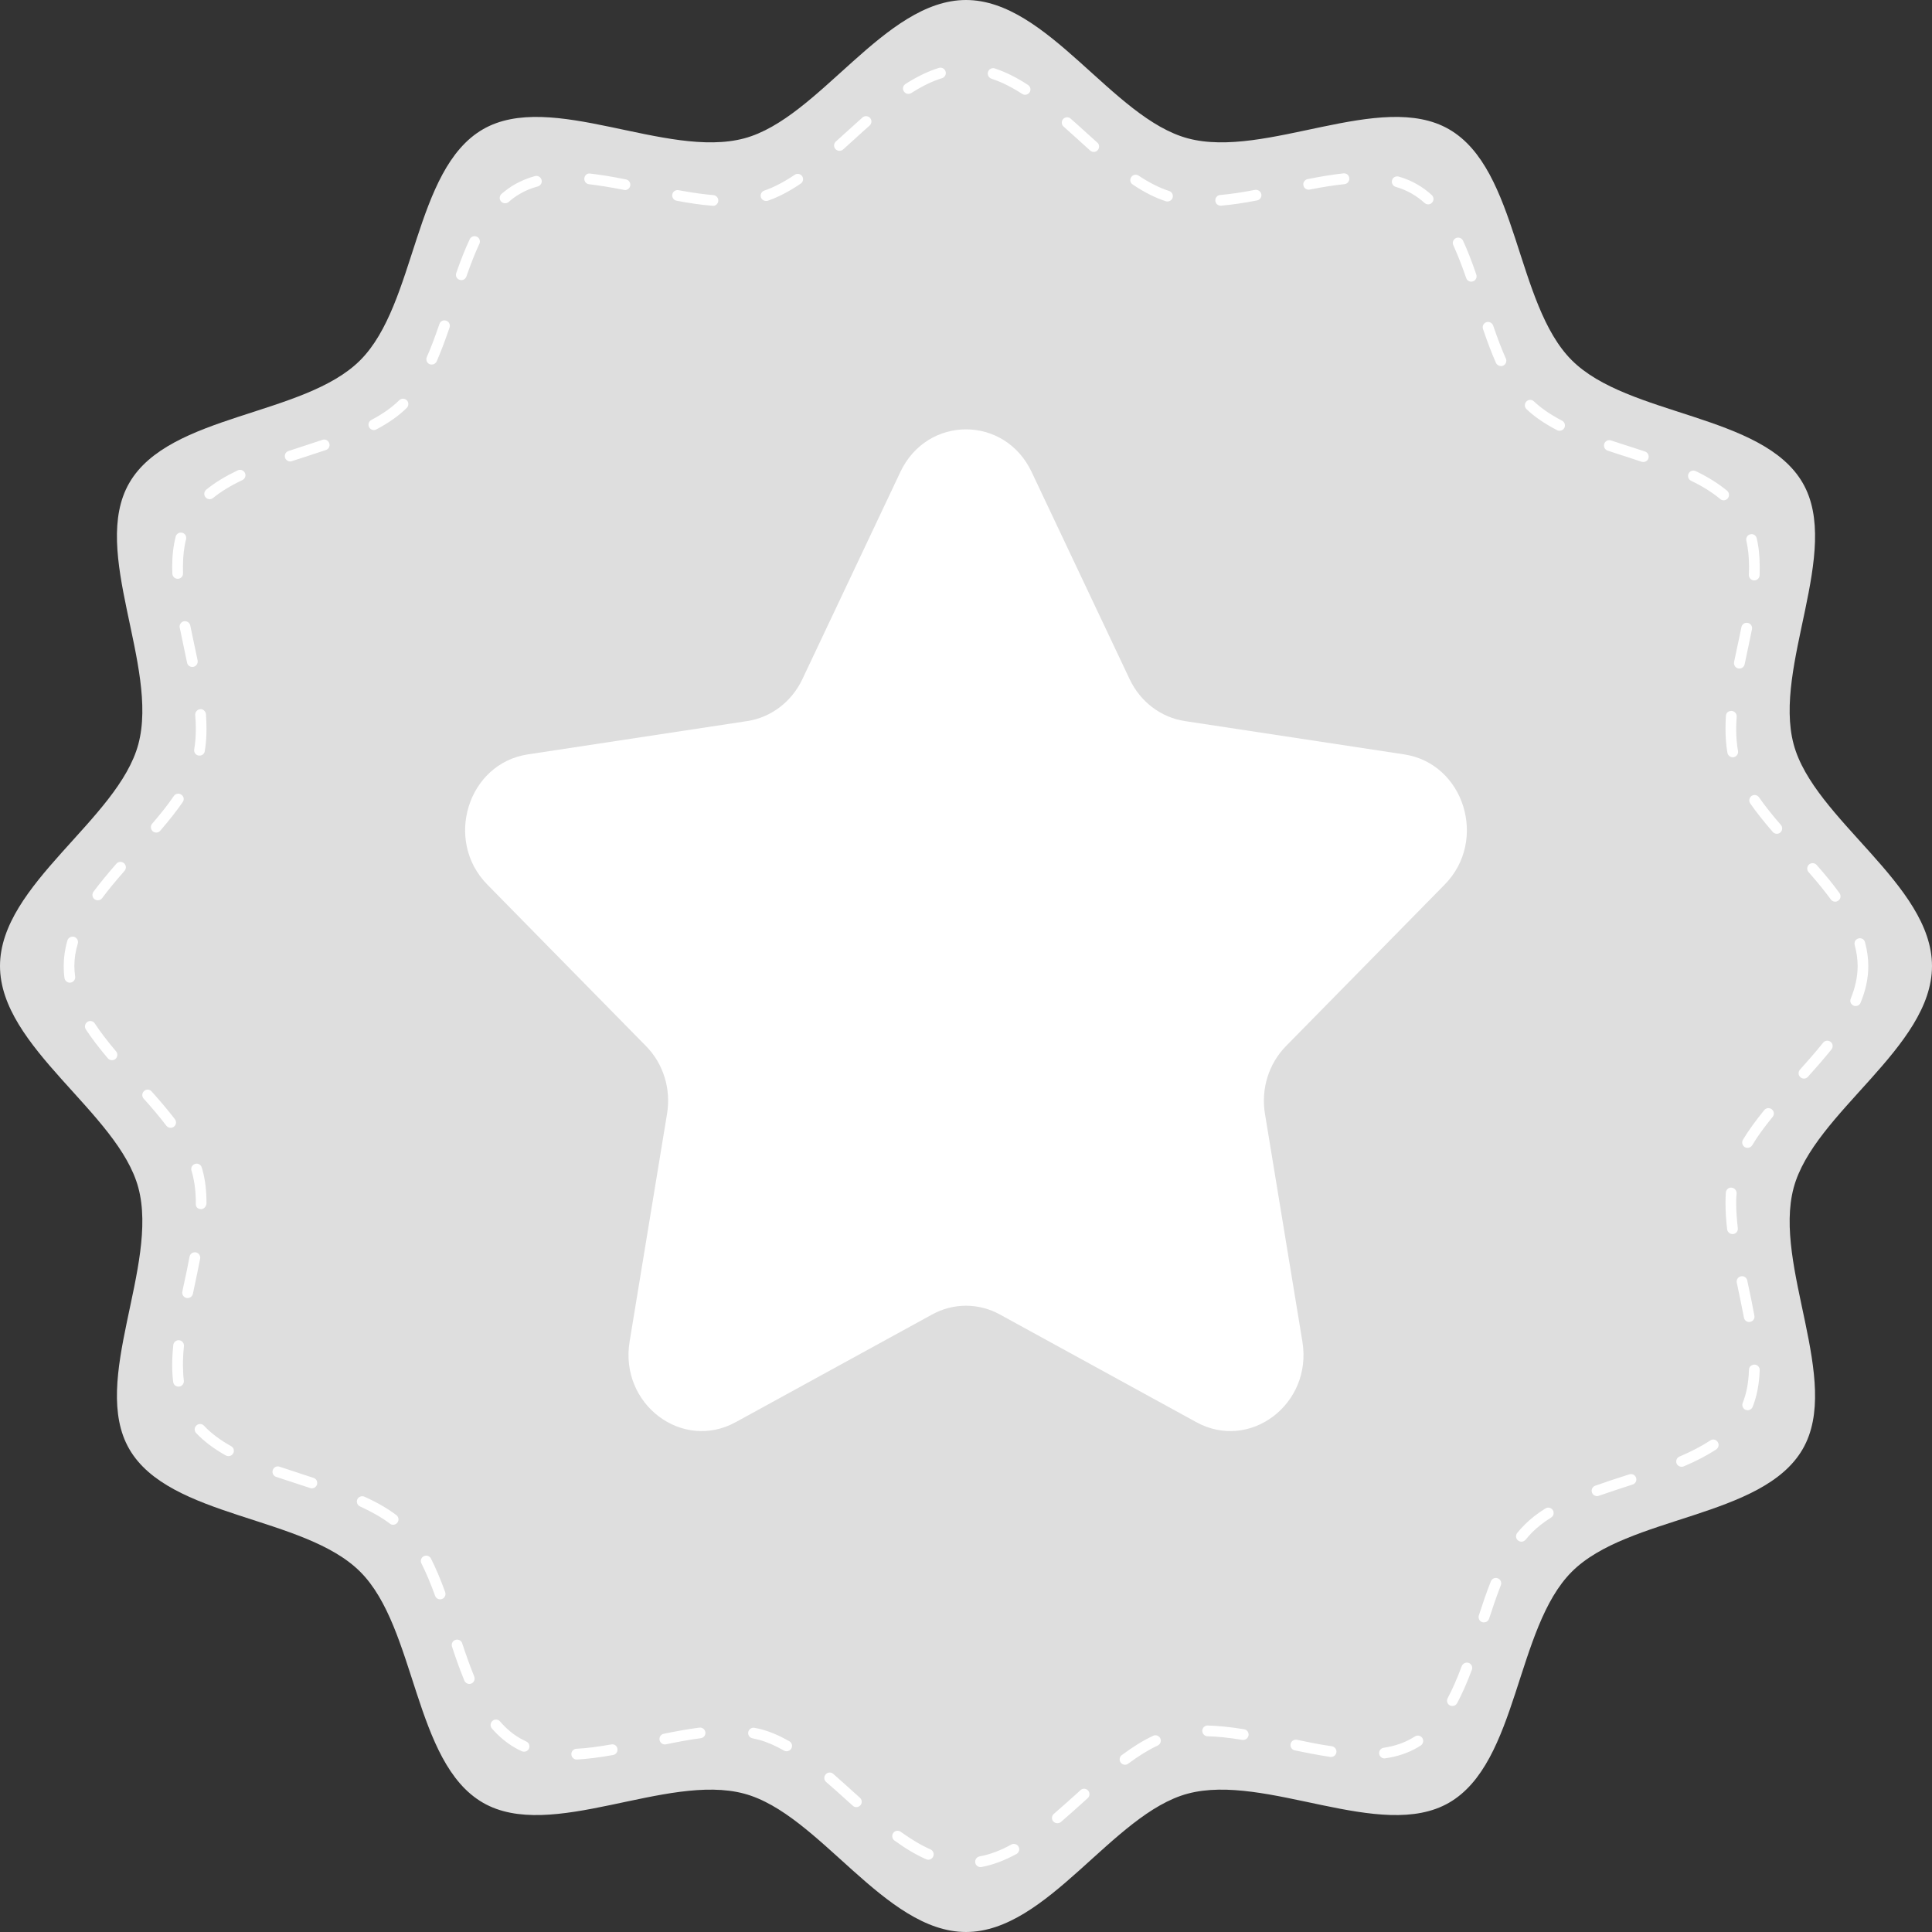 <svg xmlns="http://www.w3.org/2000/svg" xmlns:xlink="http://www.w3.org/1999/xlink" width="100" viewBox="0 0 75 75" height="100" preserveAspectRatio="xMidYMid meet"><rect x="0" y="0" width="75" height="75" fill="#333333" stroke="none"/><path fill="#dedede" d="M 75 37.5 C 75 40.668 70.41 43.191 69.629 46.113 C 68.82 49.133 71.512 53.609 69.98 56.254 C 68.426 58.941 63.191 58.836 61.016 61.016 C 58.836 63.195 58.938 68.426 56.254 69.98 C 53.609 71.512 49.133 68.82 46.109 69.629 C 43.191 70.41 40.668 75 37.5 75 C 34.332 75 31.809 70.41 28.887 69.629 C 25.867 68.82 21.391 71.512 18.746 69.98 C 16.059 68.426 16.164 63.191 13.984 61.016 C 11.805 58.836 6.574 58.938 5.02 56.254 C 3.488 53.609 6.18 49.133 5.371 46.109 C 4.59 43.191 0 40.668 0 37.5 C 0 34.332 4.59 31.809 5.371 28.887 C 6.18 25.867 3.488 21.391 5.02 18.746 C 6.574 16.059 11.809 16.164 13.984 13.984 C 16.164 11.805 16.062 6.574 18.746 5.02 C 21.391 3.488 25.867 6.18 28.891 5.371 C 31.809 4.59 34.332 0 37.5 0 C 40.668 0 43.191 4.59 46.113 5.371 C 49.133 6.18 53.609 3.488 56.254 5.02 C 58.941 6.574 58.836 11.809 61.016 13.984 C 63.195 16.164 68.426 16.062 69.98 18.746 C 71.512 21.391 68.82 25.867 69.629 28.891 C 70.41 31.809 75 34.332 75 37.5 Z M 75 37.5 " fill-opacity="1" fill-rule="nonzero"></path><path fill="#ffffff" d="M 38.062 72.48 C 37.965 72.48 37.875 72.41 37.859 72.309 C 37.84 72.195 37.914 72.086 38.027 72.066 C 38.422 71.992 38.828 71.844 39.258 71.605 C 39.359 71.551 39.488 71.59 39.539 71.688 C 39.598 71.789 39.559 71.918 39.457 71.973 C 38.984 72.23 38.543 72.395 38.102 72.477 C 38.09 72.477 38.074 72.48 38.062 72.48 Z M 36.039 72.195 C 36.008 72.195 35.98 72.188 35.953 72.176 C 35.562 72.004 35.16 71.766 34.723 71.449 C 34.629 71.379 34.609 71.25 34.676 71.156 C 34.742 71.062 34.871 71.043 34.965 71.109 C 35.383 71.41 35.758 71.633 36.121 71.793 C 36.227 71.84 36.273 71.965 36.227 72.07 C 36.191 72.148 36.117 72.195 36.039 72.195 Z M 41.047 70.777 C 40.988 70.777 40.93 70.754 40.887 70.707 C 40.812 70.617 40.824 70.488 40.91 70.414 C 41.223 70.145 41.535 69.863 41.844 69.586 L 41.945 69.492 C 42.031 69.414 42.16 69.422 42.238 69.508 C 42.316 69.594 42.309 69.727 42.227 69.801 L 42.125 69.895 C 41.812 70.176 41.496 70.461 41.184 70.73 C 41.145 70.762 41.094 70.777 41.047 70.777 Z M 33.242 70.152 C 33.195 70.152 33.145 70.137 33.105 70.098 L 32.875 69.891 C 32.605 69.648 32.34 69.406 32.07 69.176 C 31.984 69.102 31.977 68.969 32.051 68.883 C 32.125 68.793 32.258 68.785 32.344 68.859 C 32.613 69.094 32.883 69.34 33.152 69.582 L 33.383 69.789 C 33.469 69.867 33.477 70 33.398 70.086 C 33.355 70.129 33.301 70.152 33.242 70.152 Z M 43.672 68.508 C 43.609 68.508 43.547 68.477 43.504 68.422 C 43.438 68.332 43.457 68.199 43.547 68.133 C 43.988 67.805 44.387 67.559 44.766 67.383 C 44.867 67.332 44.992 67.379 45.043 67.484 C 45.09 67.586 45.047 67.711 44.941 67.762 C 44.59 67.926 44.215 68.156 43.797 68.465 C 43.758 68.492 43.715 68.508 43.672 68.508 Z M 22.387 68.305 C 22.277 68.305 22.184 68.215 22.18 68.105 C 22.172 67.992 22.262 67.895 22.375 67.887 C 22.77 67.867 23.199 67.812 23.727 67.719 C 23.852 67.695 23.949 67.773 23.969 67.887 C 23.988 68 23.914 68.109 23.801 68.129 C 23.254 68.227 22.809 68.281 22.398 68.305 C 22.395 68.305 22.391 68.305 22.387 68.305 Z M 53.746 68.262 C 53.645 68.262 53.555 68.188 53.539 68.082 C 53.523 67.969 53.602 67.863 53.715 67.848 C 54.133 67.785 54.492 67.664 54.809 67.48 C 54.852 67.457 54.891 67.434 54.926 67.41 C 55.02 67.348 55.152 67.371 55.215 67.469 C 55.277 67.566 55.25 67.695 55.156 67.758 C 55.109 67.789 55.066 67.816 55.016 67.844 C 54.66 68.051 54.242 68.191 53.777 68.258 C 53.766 68.262 53.758 68.262 53.746 68.262 Z M 51.672 68.203 C 51.66 68.203 51.652 68.203 51.641 68.203 C 51.164 68.133 50.676 68.035 50.262 67.949 C 50.148 67.926 50.078 67.812 50.102 67.699 C 50.125 67.586 50.234 67.516 50.348 67.539 C 50.754 67.625 51.234 67.723 51.703 67.789 C 51.816 67.809 51.895 67.914 51.879 68.027 C 51.863 68.133 51.773 68.203 51.672 68.203 Z M 20.348 68 C 20.316 68 20.289 67.996 20.262 67.984 C 20.164 67.941 20.07 67.895 19.98 67.84 C 19.66 67.656 19.363 67.406 19.094 67.098 C 19.02 67.012 19.031 66.879 19.117 66.805 C 19.203 66.727 19.336 66.738 19.41 66.824 C 19.648 67.102 19.906 67.316 20.188 67.48 C 20.27 67.523 20.348 67.566 20.43 67.605 C 20.535 67.652 20.582 67.773 20.535 67.879 C 20.5 67.957 20.426 68 20.348 68 Z M 30.539 67.984 C 30.504 67.984 30.465 67.977 30.434 67.957 C 30.086 67.758 29.766 67.621 29.449 67.535 C 29.371 67.516 29.293 67.496 29.211 67.48 C 29.102 67.461 29.023 67.352 29.047 67.238 C 29.066 67.129 29.18 67.051 29.289 67.074 C 29.379 67.09 29.469 67.109 29.559 67.133 C 29.91 67.227 30.262 67.379 30.641 67.594 C 30.742 67.652 30.777 67.777 30.719 67.879 C 30.68 67.945 30.609 67.984 30.539 67.984 Z M 25.809 67.719 C 25.711 67.719 25.625 67.648 25.605 67.551 C 25.582 67.438 25.652 67.328 25.766 67.305 C 26.148 67.227 26.652 67.129 27.148 67.066 C 27.266 67.051 27.367 67.133 27.383 67.246 C 27.398 67.359 27.316 67.465 27.203 67.477 C 26.723 67.539 26.227 67.637 25.848 67.715 C 25.836 67.715 25.82 67.719 25.809 67.719 Z M 48.262 67.543 C 48.25 67.543 48.238 67.543 48.227 67.543 C 47.711 67.457 47.27 67.41 46.875 67.402 C 46.762 67.398 46.672 67.305 46.672 67.188 C 46.676 67.074 46.766 66.98 46.887 66.984 C 47.301 66.996 47.762 67.043 48.297 67.129 C 48.41 67.148 48.484 67.254 48.469 67.367 C 48.449 67.473 48.363 67.543 48.262 67.543 Z M 56.383 66.227 C 56.348 66.227 56.312 66.219 56.281 66.203 C 56.18 66.148 56.145 66.023 56.199 65.922 C 56.383 65.574 56.562 65.168 56.746 64.676 C 56.789 64.57 56.91 64.516 57.016 64.555 C 57.125 64.594 57.18 64.715 57.137 64.824 C 56.945 65.332 56.758 65.758 56.566 66.117 C 56.527 66.188 56.453 66.227 56.383 66.227 Z M 18.219 65.371 C 18.137 65.371 18.059 65.32 18.027 65.242 C 17.836 64.781 17.668 64.293 17.547 63.922 C 17.512 63.812 17.57 63.695 17.68 63.66 C 17.789 63.625 17.906 63.68 17.941 63.789 C 18.062 64.156 18.227 64.633 18.41 65.082 C 18.453 65.191 18.402 65.312 18.297 65.355 C 18.273 65.367 18.246 65.371 18.219 65.371 Z M 57.605 62.98 C 57.586 62.98 57.562 62.98 57.543 62.973 C 57.434 62.938 57.371 62.82 57.41 62.707 C 57.539 62.309 57.695 61.84 57.875 61.387 C 57.918 61.277 58.039 61.23 58.145 61.27 C 58.254 61.312 58.305 61.434 58.262 61.539 C 58.09 61.98 57.934 62.445 57.805 62.84 C 57.777 62.926 57.695 62.98 57.605 62.98 Z M 17.086 62.086 C 17 62.086 16.922 62.035 16.891 61.949 C 16.711 61.453 16.535 61.043 16.359 60.691 C 16.309 60.59 16.348 60.465 16.449 60.414 C 16.551 60.359 16.68 60.402 16.73 60.504 C 16.914 60.867 17.098 61.293 17.281 61.805 C 17.32 61.914 17.266 62.035 17.156 62.074 C 17.133 62.082 17.109 62.086 17.086 62.086 Z M 59.062 59.848 C 59.016 59.848 58.969 59.832 58.93 59.801 C 58.84 59.73 58.828 59.598 58.898 59.508 C 58.988 59.395 59.086 59.289 59.188 59.188 C 59.414 58.961 59.68 58.754 59.992 58.559 C 60.09 58.496 60.219 58.527 60.281 58.625 C 60.34 58.723 60.312 58.852 60.215 58.91 C 59.926 59.094 59.688 59.277 59.48 59.484 C 59.391 59.574 59.305 59.672 59.223 59.773 C 59.18 59.82 59.121 59.848 59.062 59.848 Z M 15.262 59.191 C 15.219 59.191 15.172 59.18 15.137 59.148 C 14.82 58.91 14.441 58.691 13.977 58.48 C 13.871 58.434 13.824 58.309 13.871 58.203 C 13.918 58.102 14.043 58.055 14.148 58.102 C 14.641 58.324 15.047 58.559 15.387 58.816 C 15.48 58.887 15.496 59.02 15.426 59.109 C 15.387 59.164 15.324 59.191 15.262 59.191 Z M 61.996 58.078 C 61.91 58.078 61.828 58.027 61.801 57.941 C 61.762 57.832 61.816 57.715 61.926 57.676 C 62.32 57.535 62.723 57.402 63.129 57.273 L 63.25 57.234 C 63.363 57.199 63.477 57.258 63.512 57.367 C 63.551 57.477 63.488 57.594 63.379 57.629 L 63.258 57.668 C 62.855 57.801 62.453 57.93 62.066 58.066 C 62.043 58.078 62.02 58.078 61.996 58.078 Z M 12.105 57.777 C 12.086 57.777 12.062 57.773 12.043 57.766 L 11.695 57.652 C 11.371 57.547 11.043 57.441 10.719 57.332 C 10.609 57.293 10.551 57.176 10.59 57.066 C 10.625 56.957 10.746 56.898 10.855 56.938 C 11.176 57.047 11.5 57.152 11.824 57.258 L 12.172 57.371 C 12.281 57.406 12.34 57.523 12.305 57.633 C 12.277 57.719 12.195 57.777 12.105 57.777 Z M 65.277 56.941 C 65.199 56.941 65.121 56.895 65.086 56.816 C 65.043 56.707 65.094 56.586 65.199 56.543 C 65.672 56.34 66.062 56.137 66.395 55.918 C 66.488 55.852 66.617 55.879 66.68 55.977 C 66.746 56.07 66.719 56.199 66.625 56.266 C 66.273 56.496 65.859 56.715 65.359 56.926 C 65.332 56.938 65.305 56.941 65.277 56.941 Z M 8.871 56.527 C 8.836 56.527 8.801 56.52 8.77 56.504 C 8.297 56.238 7.918 55.953 7.613 55.629 C 7.535 55.547 7.539 55.414 7.625 55.336 C 7.707 55.258 7.84 55.262 7.918 55.344 C 8.191 55.637 8.535 55.895 8.973 56.141 C 9.074 56.195 9.109 56.324 9.051 56.422 C 9.012 56.492 8.941 56.527 8.871 56.527 Z M 67.844 54.746 C 67.82 54.746 67.793 54.742 67.766 54.73 C 67.66 54.688 67.609 54.566 67.652 54.461 C 67.801 54.086 67.879 53.668 67.895 53.176 C 67.898 53.059 67.98 52.98 68.109 52.973 C 68.227 52.977 68.316 53.074 68.312 53.188 C 68.293 53.73 68.203 54.195 68.039 54.613 C 68.004 54.695 67.926 54.746 67.844 54.746 Z M 6.93 53.828 C 6.824 53.828 6.734 53.754 6.723 53.645 C 6.695 53.438 6.684 53.215 6.684 52.988 C 6.684 52.746 6.699 52.484 6.727 52.215 C 6.738 52.102 6.836 52.02 6.953 52.027 C 7.07 52.039 7.152 52.141 7.141 52.258 C 7.113 52.516 7.102 52.762 7.102 52.988 C 7.102 53.199 7.113 53.402 7.137 53.598 C 7.148 53.711 7.07 53.812 6.953 53.828 C 6.945 53.828 6.938 53.828 6.93 53.828 Z M 67.902 51.32 C 67.805 51.32 67.715 51.25 67.699 51.148 C 67.621 50.742 67.535 50.332 67.449 49.922 L 67.422 49.793 C 67.398 49.68 67.469 49.57 67.582 49.547 C 67.695 49.523 67.805 49.594 67.828 49.707 L 67.855 49.836 C 67.945 50.25 68.031 50.664 68.105 51.074 C 68.129 51.188 68.055 51.293 67.941 51.316 C 67.926 51.316 67.914 51.32 67.902 51.32 Z M 7.281 50.391 C 7.27 50.391 7.254 50.391 7.238 50.387 C 7.129 50.363 7.055 50.254 7.078 50.141 L 7.141 49.84 C 7.219 49.488 7.293 49.133 7.359 48.781 C 7.383 48.668 7.484 48.598 7.605 48.617 C 7.715 48.637 7.789 48.746 7.77 48.859 C 7.703 49.215 7.625 49.57 7.551 49.926 L 7.488 50.227 C 7.465 50.324 7.379 50.391 7.281 50.391 Z M 67.254 47.906 C 67.152 47.906 67.062 47.828 67.047 47.723 C 67.004 47.348 66.984 47.016 66.984 46.707 C 66.984 46.57 66.988 46.434 66.996 46.301 C 67.004 46.188 67.102 46.086 67.219 46.105 C 67.332 46.113 67.422 46.215 67.414 46.328 C 67.402 46.453 67.398 46.582 67.398 46.711 C 67.398 47 67.422 47.316 67.461 47.676 C 67.477 47.789 67.395 47.895 67.281 47.906 C 67.273 47.906 67.262 47.906 67.254 47.906 Z M 7.809 46.938 C 7.695 46.938 7.602 46.871 7.602 46.754 L 7.602 46.707 C 7.602 46.273 7.555 45.895 7.465 45.551 L 7.434 45.445 C 7.398 45.336 7.461 45.219 7.57 45.184 C 7.68 45.145 7.797 45.211 7.832 45.32 L 7.867 45.441 C 7.969 45.82 8.016 46.234 8.016 46.707 C 8.016 46.82 7.926 46.938 7.809 46.938 Z M 67.84 44.559 C 67.805 44.559 67.766 44.551 67.734 44.531 C 67.637 44.473 67.602 44.344 67.66 44.246 C 67.871 43.895 68.145 43.516 68.488 43.094 C 68.562 43.004 68.695 42.992 68.785 43.066 C 68.871 43.137 68.887 43.27 68.812 43.359 C 68.48 43.766 68.219 44.125 68.02 44.461 C 67.98 44.523 67.91 44.559 67.84 44.559 Z M 6.625 43.781 C 6.562 43.781 6.5 43.754 6.457 43.699 C 6.168 43.32 5.852 42.953 5.574 42.645 C 5.5 42.559 5.508 42.43 5.594 42.352 C 5.68 42.273 5.812 42.281 5.887 42.371 C 6.168 42.684 6.492 43.059 6.789 43.445 C 6.859 43.539 6.844 43.668 6.75 43.738 C 6.715 43.766 6.668 43.781 6.625 43.781 Z M 70.027 41.871 C 69.98 41.871 69.93 41.852 69.891 41.816 C 69.805 41.742 69.797 41.609 69.875 41.523 C 70.152 41.215 70.473 40.852 70.773 40.477 C 70.844 40.387 70.977 40.375 71.066 40.445 C 71.156 40.516 71.168 40.648 71.098 40.738 C 70.793 41.117 70.465 41.488 70.184 41.801 C 70.145 41.848 70.086 41.871 70.027 41.871 Z M 4.348 41.156 C 4.289 41.156 4.23 41.133 4.188 41.086 C 3.832 40.664 3.559 40.305 3.332 39.961 C 3.27 39.863 3.297 39.734 3.391 39.672 C 3.488 39.605 3.617 39.633 3.68 39.73 C 3.898 40.062 4.16 40.406 4.508 40.816 C 4.578 40.902 4.57 41.035 4.48 41.109 C 4.441 41.141 4.395 41.156 4.348 41.156 Z M 72.035 39.055 C 72.008 39.055 71.98 39.051 71.957 39.039 C 71.852 38.996 71.801 38.875 71.844 38.77 C 72.023 38.328 72.113 37.914 72.113 37.5 C 72.113 37.23 72.074 36.965 72 36.684 C 71.969 36.574 72.031 36.461 72.145 36.43 C 72.258 36.398 72.371 36.465 72.398 36.574 C 72.484 36.887 72.527 37.199 72.527 37.5 C 72.527 37.969 72.43 38.438 72.227 38.926 C 72.195 39.008 72.117 39.055 72.035 39.055 Z M 2.711 38.148 C 2.609 38.148 2.52 38.07 2.504 37.969 C 2.48 37.812 2.473 37.656 2.473 37.5 C 2.473 37.176 2.52 36.84 2.617 36.508 C 2.652 36.398 2.766 36.34 2.879 36.367 C 2.988 36.402 3.051 36.516 3.02 36.629 C 2.93 36.922 2.887 37.215 2.887 37.5 C 2.887 37.637 2.898 37.773 2.918 37.91 C 2.934 38.023 2.852 38.129 2.738 38.145 C 2.73 38.145 2.719 38.148 2.711 38.148 Z M 71.242 35.004 C 71.176 35.004 71.113 34.973 71.074 34.918 C 70.844 34.605 70.57 34.266 70.207 33.852 C 70.133 33.766 70.141 33.637 70.227 33.559 C 70.312 33.484 70.445 33.492 70.523 33.578 C 70.895 34 71.176 34.348 71.41 34.672 C 71.477 34.766 71.457 34.895 71.363 34.961 C 71.328 34.988 71.285 35.004 71.242 35.004 Z M 3.797 34.949 C 3.754 34.949 3.711 34.938 3.672 34.91 C 3.578 34.84 3.562 34.711 3.629 34.617 C 3.867 34.297 4.152 33.949 4.52 33.527 C 4.598 33.441 4.73 33.434 4.816 33.512 C 4.902 33.586 4.91 33.719 4.836 33.805 C 4.473 34.219 4.195 34.555 3.965 34.867 C 3.922 34.922 3.859 34.949 3.797 34.949 Z M 68.977 32.367 C 68.918 32.367 68.859 32.344 68.82 32.297 C 68.453 31.875 68.176 31.523 67.945 31.191 C 67.879 31.098 67.902 30.965 67.996 30.898 C 68.086 30.836 68.219 30.855 68.285 30.953 C 68.508 31.273 68.777 31.613 69.133 32.023 C 69.207 32.109 69.199 32.242 69.113 32.316 C 69.074 32.352 69.023 32.367 68.977 32.367 Z M 6.066 32.32 C 6.016 32.32 5.969 32.305 5.93 32.27 C 5.844 32.195 5.832 32.062 5.906 31.977 C 6.262 31.562 6.531 31.223 6.75 30.898 C 6.816 30.805 6.945 30.781 7.039 30.848 C 7.137 30.91 7.16 31.039 7.094 31.137 C 6.863 31.469 6.59 31.82 6.223 32.246 C 6.184 32.297 6.125 32.32 6.066 32.32 Z M 67.266 29.398 C 67.164 29.398 67.078 29.324 67.059 29.227 C 67.008 28.934 66.984 28.629 66.984 28.293 C 66.984 28.129 66.988 27.961 67 27.789 C 67.008 27.676 67.082 27.598 67.223 27.598 C 67.336 27.605 67.426 27.703 67.418 27.82 C 67.406 27.98 67.398 28.137 67.398 28.293 C 67.398 28.605 67.422 28.887 67.469 29.152 C 67.488 29.266 67.414 29.371 67.301 29.395 C 67.289 29.395 67.277 29.398 67.266 29.398 Z M 7.746 29.332 C 7.734 29.332 7.723 29.332 7.711 29.332 C 7.598 29.312 7.52 29.207 7.539 29.09 C 7.582 28.844 7.602 28.582 7.602 28.293 C 7.602 28.117 7.594 27.938 7.578 27.758 C 7.57 27.641 7.656 27.543 7.77 27.531 C 7.879 27.516 7.984 27.609 7.996 27.727 C 8.008 27.918 8.016 28.105 8.016 28.293 C 8.016 28.605 7.996 28.891 7.949 29.16 C 7.934 29.262 7.848 29.332 7.746 29.332 Z M 67.523 25.953 C 67.508 25.953 67.496 25.953 67.48 25.949 C 67.367 25.926 67.297 25.816 67.316 25.703 L 67.445 25.09 C 67.5 24.844 67.551 24.594 67.602 24.344 C 67.625 24.23 67.734 24.16 67.848 24.18 C 67.961 24.203 68.035 24.312 68.012 24.426 C 67.961 24.676 67.906 24.926 67.855 25.18 L 67.727 25.785 C 67.707 25.887 67.621 25.953 67.523 25.953 Z M 7.465 25.891 C 7.367 25.891 7.281 25.824 7.262 25.727 L 7.145 25.168 C 7.09 24.898 7.031 24.629 6.977 24.363 C 6.953 24.25 7.027 24.141 7.141 24.117 C 7.25 24.098 7.363 24.168 7.387 24.281 C 7.441 24.547 7.496 24.816 7.555 25.082 L 7.672 25.641 C 7.691 25.754 7.621 25.863 7.508 25.887 C 7.492 25.891 7.48 25.891 7.465 25.891 Z M 68.098 22.531 C 68.098 22.531 68.094 22.531 68.09 22.531 C 67.977 22.527 67.887 22.43 67.891 22.316 C 67.895 22.211 67.898 22.109 67.898 22.012 C 67.898 21.633 67.863 21.297 67.793 20.992 C 67.766 20.879 67.836 20.766 67.945 20.742 C 68.062 20.711 68.172 20.785 68.195 20.898 C 68.277 21.234 68.312 21.598 68.312 22.012 C 68.312 22.117 68.312 22.227 68.309 22.336 C 68.301 22.445 68.211 22.531 68.098 22.531 Z M 6.898 22.469 C 6.789 22.469 6.695 22.383 6.691 22.27 C 6.688 22.18 6.684 22.094 6.684 22.008 C 6.684 21.57 6.73 21.184 6.82 20.832 C 6.848 20.719 6.961 20.656 7.07 20.68 C 7.184 20.707 7.25 20.82 7.223 20.934 C 7.141 21.254 7.102 21.605 7.102 22.008 C 7.102 22.09 7.102 22.168 7.105 22.254 C 7.109 22.367 7.023 22.465 6.906 22.469 C 6.902 22.469 6.902 22.469 6.898 22.469 Z M 66.91 19.422 C 66.863 19.422 66.816 19.406 66.777 19.371 C 66.473 19.117 66.105 18.883 65.648 18.664 C 65.543 18.613 65.5 18.488 65.551 18.383 C 65.602 18.281 65.727 18.238 65.828 18.289 C 66.316 18.523 66.715 18.777 67.047 19.051 C 67.133 19.125 67.145 19.258 67.07 19.348 C 67.031 19.395 66.973 19.422 66.91 19.422 Z M 8.137 19.379 C 8.078 19.379 8.016 19.352 7.977 19.301 C 7.902 19.211 7.918 19.082 8.008 19.008 C 8.34 18.734 8.742 18.492 9.23 18.258 C 9.336 18.211 9.457 18.254 9.508 18.359 C 9.559 18.461 9.512 18.586 9.41 18.637 C 8.953 18.852 8.578 19.082 8.27 19.332 C 8.23 19.363 8.184 19.379 8.137 19.379 Z M 63.797 17.934 C 63.773 17.934 63.75 17.93 63.73 17.926 L 63.148 17.734 C 62.898 17.656 62.652 17.574 62.406 17.492 C 62.297 17.457 62.242 17.336 62.277 17.23 C 62.312 17.121 62.426 17.062 62.539 17.098 C 62.781 17.18 63.031 17.258 63.273 17.336 L 63.859 17.527 C 63.969 17.566 64.027 17.684 63.992 17.793 C 63.965 17.879 63.883 17.934 63.797 17.934 Z M 11.266 17.914 C 11.176 17.914 11.094 17.855 11.066 17.77 C 11.031 17.66 11.09 17.543 11.199 17.508 L 11.688 17.348 C 11.965 17.258 12.242 17.168 12.52 17.074 C 12.625 17.035 12.746 17.098 12.781 17.207 C 12.82 17.316 12.762 17.434 12.652 17.469 C 12.375 17.562 12.094 17.656 11.812 17.746 L 11.328 17.902 C 11.309 17.91 11.285 17.914 11.266 17.914 Z M 60.543 16.723 C 60.512 16.723 60.477 16.719 60.445 16.699 C 59.965 16.449 59.574 16.184 59.258 15.883 C 59.176 15.805 59.172 15.672 59.254 15.586 C 59.332 15.504 59.461 15.5 59.547 15.582 C 59.836 15.852 60.191 16.098 60.641 16.332 C 60.742 16.387 60.781 16.512 60.727 16.613 C 60.691 16.684 60.617 16.723 60.543 16.723 Z M 14.512 16.695 C 14.438 16.695 14.367 16.656 14.328 16.582 C 14.277 16.48 14.316 16.355 14.418 16.301 C 14.863 16.066 15.215 15.816 15.496 15.539 C 15.578 15.457 15.711 15.457 15.793 15.539 C 15.871 15.621 15.871 15.754 15.789 15.836 C 15.48 16.141 15.094 16.414 14.613 16.668 C 14.578 16.688 14.547 16.695 14.512 16.695 Z M 58.266 14.211 C 58.188 14.211 58.109 14.164 58.074 14.09 C 57.91 13.719 57.75 13.301 57.57 12.773 C 57.531 12.664 57.59 12.547 57.699 12.508 C 57.809 12.473 57.926 12.531 57.965 12.641 C 58.141 13.156 58.297 13.562 58.457 13.918 C 58.504 14.023 58.457 14.148 58.352 14.195 C 58.324 14.207 58.293 14.211 58.266 14.211 Z M 16.762 14.152 C 16.734 14.152 16.703 14.148 16.676 14.137 C 16.57 14.09 16.523 13.965 16.57 13.859 C 16.727 13.504 16.875 13.109 17.059 12.578 C 17.094 12.469 17.211 12.41 17.32 12.449 C 17.43 12.484 17.488 12.602 17.453 12.711 C 17.266 13.254 17.113 13.66 16.953 14.027 C 16.918 14.105 16.84 14.152 16.762 14.152 Z M 57.113 10.934 C 57.027 10.934 56.945 10.879 56.918 10.793 C 56.738 10.277 56.578 9.875 56.418 9.52 C 56.367 9.414 56.414 9.293 56.52 9.242 C 56.625 9.195 56.746 9.242 56.797 9.348 C 56.965 9.711 57.129 10.129 57.309 10.656 C 57.348 10.766 57.289 10.887 57.18 10.922 C 57.16 10.93 57.137 10.934 57.113 10.934 Z M 17.91 10.875 C 17.887 10.875 17.863 10.871 17.84 10.863 C 17.73 10.824 17.672 10.707 17.711 10.598 C 17.895 10.07 18.062 9.656 18.234 9.289 C 18.281 9.184 18.406 9.141 18.512 9.188 C 18.613 9.234 18.66 9.359 18.609 9.465 C 18.445 9.816 18.285 10.223 18.105 10.734 C 18.074 10.82 17.996 10.875 17.91 10.875 Z M 27.676 7.992 C 27.672 7.992 27.664 7.992 27.66 7.988 C 27.254 7.957 26.809 7.895 26.266 7.793 C 26.152 7.77 26.078 7.664 26.098 7.551 C 26.117 7.438 26.223 7.363 26.34 7.383 C 26.871 7.48 27.301 7.543 27.695 7.574 C 27.809 7.586 27.895 7.688 27.883 7.801 C 27.875 7.91 27.785 7.992 27.676 7.992 Z M 47.387 7.984 C 47.277 7.984 47.188 7.902 47.18 7.797 C 47.168 7.68 47.254 7.578 47.367 7.57 C 47.758 7.535 48.188 7.473 48.719 7.371 C 48.832 7.355 48.941 7.426 48.965 7.539 C 48.984 7.652 48.91 7.762 48.797 7.781 C 48.25 7.887 47.809 7.949 47.402 7.984 C 47.398 7.984 47.391 7.984 47.387 7.984 Z M 55.441 7.934 C 55.391 7.934 55.34 7.914 55.301 7.879 C 55.148 7.738 54.98 7.621 54.812 7.52 C 54.621 7.41 54.41 7.32 54.184 7.254 C 54.07 7.223 54.008 7.105 54.039 6.996 C 54.07 6.887 54.184 6.824 54.297 6.855 C 54.559 6.93 54.801 7.031 55.02 7.16 C 55.215 7.273 55.406 7.41 55.578 7.57 C 55.664 7.648 55.672 7.777 55.594 7.863 C 55.555 7.91 55.496 7.934 55.441 7.934 Z M 19.609 7.891 C 19.551 7.891 19.492 7.867 19.449 7.82 C 19.375 7.73 19.383 7.602 19.473 7.523 C 19.633 7.387 19.801 7.262 19.98 7.16 C 20.219 7.023 20.484 6.914 20.766 6.836 C 20.875 6.805 20.992 6.871 21.023 6.98 C 21.055 7.094 20.988 7.207 20.875 7.238 C 20.629 7.305 20.398 7.398 20.191 7.52 C 20.035 7.609 19.883 7.719 19.746 7.84 C 19.707 7.875 19.656 7.891 19.609 7.891 Z M 45.32 7.82 C 45.301 7.82 45.277 7.82 45.258 7.812 C 44.848 7.68 44.426 7.469 43.973 7.164 C 43.875 7.102 43.848 6.973 43.914 6.875 C 43.977 6.781 44.105 6.754 44.203 6.82 C 44.625 7.098 45.012 7.293 45.387 7.414 C 45.496 7.449 45.555 7.57 45.52 7.68 C 45.492 7.766 45.41 7.82 45.32 7.82 Z M 29.738 7.801 C 29.652 7.801 29.57 7.75 29.539 7.66 C 29.504 7.551 29.562 7.434 29.672 7.398 C 30.043 7.27 30.426 7.07 30.852 6.785 C 30.945 6.719 31.074 6.746 31.141 6.84 C 31.203 6.938 31.18 7.066 31.082 7.129 C 30.629 7.438 30.211 7.652 29.805 7.793 C 29.781 7.801 29.762 7.801 29.738 7.801 Z M 24.262 7.379 C 24.25 7.379 24.234 7.375 24.223 7.371 C 23.684 7.266 23.254 7.199 22.867 7.152 C 22.754 7.141 22.672 7.039 22.684 6.922 C 22.695 6.809 22.789 6.715 22.914 6.738 C 23.312 6.785 23.754 6.855 24.301 6.965 C 24.414 6.988 24.488 7.098 24.465 7.211 C 24.445 7.309 24.359 7.379 24.262 7.379 Z M 50.801 7.363 C 50.703 7.363 50.617 7.297 50.598 7.195 C 50.574 7.086 50.648 6.977 50.762 6.953 C 51.312 6.844 51.754 6.773 52.152 6.73 C 52.285 6.719 52.367 6.805 52.379 6.918 C 52.391 7.031 52.309 7.137 52.195 7.148 C 51.809 7.188 51.379 7.254 50.84 7.359 C 50.828 7.363 50.812 7.363 50.801 7.363 Z M 42.461 5.898 C 42.41 5.898 42.359 5.879 42.32 5.844 L 41.887 5.453 C 41.688 5.273 41.488 5.094 41.289 4.914 C 41.203 4.84 41.195 4.707 41.27 4.621 C 41.348 4.539 41.477 4.527 41.562 4.605 C 41.766 4.781 41.965 4.965 42.164 5.145 L 42.598 5.535 C 42.684 5.609 42.691 5.742 42.613 5.828 C 42.574 5.875 42.516 5.898 42.461 5.898 Z M 32.586 5.855 C 32.531 5.855 32.473 5.832 32.43 5.785 C 32.355 5.699 32.363 5.57 32.449 5.492 L 32.898 5.086 C 33.094 4.91 33.289 4.734 33.48 4.562 C 33.566 4.484 33.699 4.496 33.777 4.578 C 33.852 4.664 33.844 4.797 33.758 4.875 C 33.562 5.047 33.371 5.219 33.18 5.395 L 32.727 5.805 C 32.688 5.84 32.637 5.855 32.586 5.855 Z M 39.793 3.68 C 39.754 3.68 39.715 3.668 39.68 3.645 C 39.258 3.371 38.867 3.18 38.488 3.055 C 38.379 3.016 38.32 2.898 38.355 2.789 C 38.391 2.68 38.508 2.621 38.617 2.656 C 39.031 2.793 39.453 3 39.906 3.297 C 40.004 3.359 40.031 3.488 39.969 3.586 C 39.93 3.645 39.859 3.68 39.793 3.68 Z M 35.262 3.645 C 35.195 3.645 35.125 3.609 35.086 3.547 C 35.023 3.449 35.055 3.324 35.148 3.262 C 35.605 2.969 36.031 2.766 36.445 2.637 C 36.555 2.602 36.672 2.664 36.707 2.773 C 36.742 2.883 36.68 3 36.57 3.035 C 36.191 3.152 35.801 3.34 35.375 3.613 C 35.34 3.633 35.301 3.645 35.262 3.645 Z M 35.262 3.645 " fill-opacity="1" fill-rule="nonzero"></path><path fill="#ffffff" d="M 36.18 51.031 L 28.562 55.207 C 26.477 56.352 24.043 54.504 24.441 52.082 L 25.895 43.234 C 26.055 42.27 25.75 41.289 25.078 40.609 L 18.918 34.34 C 17.23 32.625 18.16 29.637 20.492 29.285 L 29.008 27.992 C 29.93 27.852 30.73 27.246 31.145 26.371 L 34.953 18.32 C 35.996 16.117 39.004 16.117 40.047 18.32 L 43.855 26.371 C 44.27 27.246 45.07 27.852 45.996 27.992 L 54.508 29.285 C 56.84 29.637 57.77 32.625 56.082 34.34 L 49.922 40.609 C 49.254 41.289 48.945 42.27 49.105 43.234 L 50.559 52.082 C 50.957 54.504 48.523 56.352 46.438 55.207 L 38.82 51.031 C 37.996 50.574 37.004 50.574 36.18 51.031 Z M 36.18 51.031 " fill-opacity="1" fill-rule="nonzero"></path></svg>